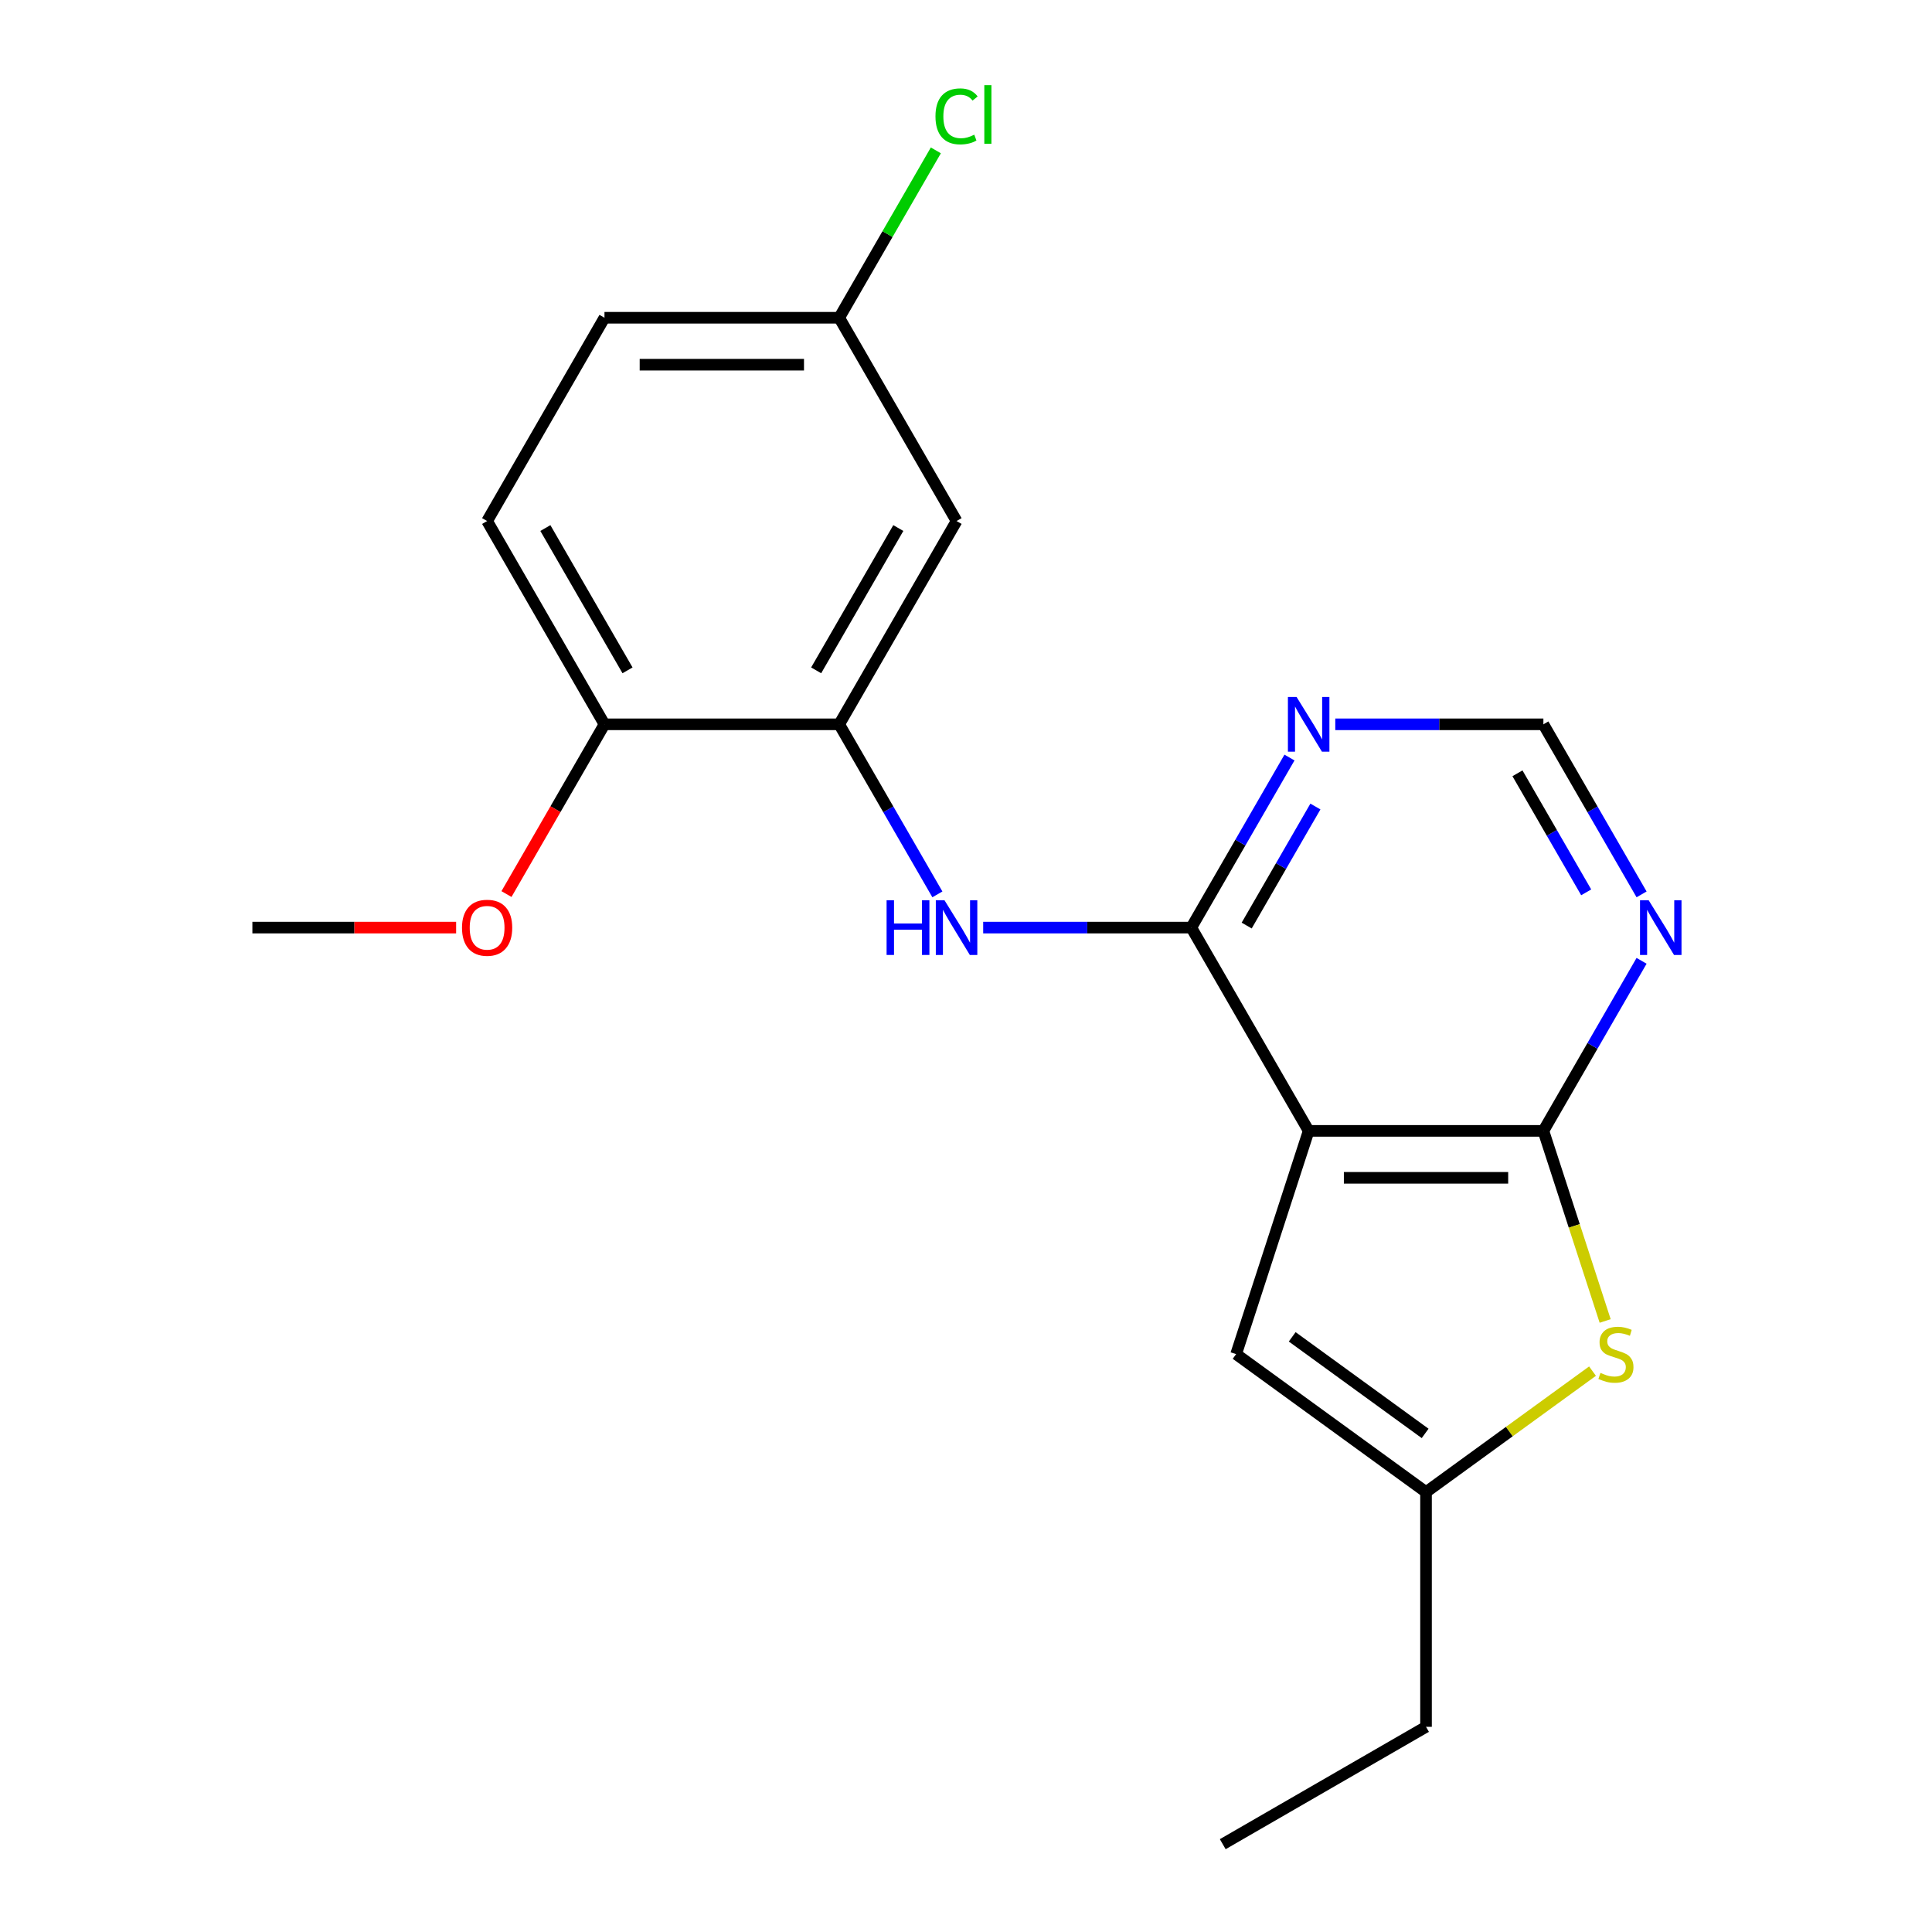 <?xml version='1.0' encoding='iso-8859-1'?>
<svg version='1.1' baseProfile='full'
              xmlns='http://www.w3.org/2000/svg'
                      xmlns:rdkit='http://www.rdkit.org/xml'
                      xmlns:xlink='http://www.w3.org/1999/xlink'
                  xml:space='preserve'
width='1000px' height='1000px' viewBox='0 0 1000 1000'>
<!-- END OF HEADER -->
<rect style='opacity:1.0;fill:#FFFFFF;stroke:none' width='1000' height='1000' x='0' y='0'> </rect>
<path class='bond-0' d='M 677.362,585.341 L 798.857,585.341' style='fill:none;fill-rule:evenodd;stroke:#000000;stroke-width:6px;stroke-linecap:butt;stroke-linejoin:miter;stroke-opacity:1' />
<path class='bond-0' d='M 695.586,609.64 L 780.633,609.64' style='fill:none;fill-rule:evenodd;stroke:#000000;stroke-width:6px;stroke-linecap:butt;stroke-linejoin:miter;stroke-opacity:1' />
<path class='bond-1' d='M 677.362,585.341 L 616.614,480.123' style='fill:none;fill-rule:evenodd;stroke:#000000;stroke-width:6px;stroke-linecap:butt;stroke-linejoin:miter;stroke-opacity:1' />
<path class='bond-4' d='M 677.362,585.341 L 639.818,700.89' style='fill:none;fill-rule:evenodd;stroke:#000000;stroke-width:6px;stroke-linecap:butt;stroke-linejoin:miter;stroke-opacity:1' />
<path class='bond-2' d='M 798.857,585.341 L 814.842,634.537' style='fill:none;fill-rule:evenodd;stroke:#000000;stroke-width:6px;stroke-linecap:butt;stroke-linejoin:miter;stroke-opacity:1' />
<path class='bond-2' d='M 814.842,634.537 L 830.826,683.732' style='fill:none;fill-rule:evenodd;stroke:#CCCC00;stroke-width:6px;stroke-linecap:butt;stroke-linejoin:miter;stroke-opacity:1' />
<path class='bond-6' d='M 798.857,585.341 L 824.267,541.331' style='fill:none;fill-rule:evenodd;stroke:#000000;stroke-width:6px;stroke-linecap:butt;stroke-linejoin:miter;stroke-opacity:1' />
<path class='bond-6' d='M 824.267,541.331 L 849.676,497.32' style='fill:none;fill-rule:evenodd;stroke:#0000FF;stroke-width:6px;stroke-linecap:butt;stroke-linejoin:miter;stroke-opacity:1' />
<path class='bond-3' d='M 616.614,480.123 L 562.756,480.123' style='fill:none;fill-rule:evenodd;stroke:#000000;stroke-width:6px;stroke-linecap:butt;stroke-linejoin:miter;stroke-opacity:1' />
<path class='bond-3' d='M 562.756,480.123 L 508.897,480.123' style='fill:none;fill-rule:evenodd;stroke:#0000FF;stroke-width:6px;stroke-linecap:butt;stroke-linejoin:miter;stroke-opacity:1' />
<path class='bond-7' d='M 616.614,480.123 L 642.024,436.113' style='fill:none;fill-rule:evenodd;stroke:#000000;stroke-width:6px;stroke-linecap:butt;stroke-linejoin:miter;stroke-opacity:1' />
<path class='bond-7' d='M 642.024,436.113 L 667.433,392.102' style='fill:none;fill-rule:evenodd;stroke:#0000FF;stroke-width:6px;stroke-linecap:butt;stroke-linejoin:miter;stroke-opacity:1' />
<path class='bond-7' d='M 645.281,479.069 L 663.067,448.262' style='fill:none;fill-rule:evenodd;stroke:#000000;stroke-width:6px;stroke-linecap:butt;stroke-linejoin:miter;stroke-opacity:1' />
<path class='bond-7' d='M 663.067,448.262 L 680.854,417.455' style='fill:none;fill-rule:evenodd;stroke:#0000FF;stroke-width:6px;stroke-linecap:butt;stroke-linejoin:miter;stroke-opacity:1' />
<path class='bond-20' d='M 824.284,709.693 L 781.197,740.998' style='fill:none;fill-rule:evenodd;stroke:#CCCC00;stroke-width:6px;stroke-linecap:butt;stroke-linejoin:miter;stroke-opacity:1' />
<path class='bond-20' d='M 781.197,740.998 L 738.11,772.303' style='fill:none;fill-rule:evenodd;stroke:#000000;stroke-width:6px;stroke-linecap:butt;stroke-linejoin:miter;stroke-opacity:1' />
<path class='bond-5' d='M 485.19,462.926 L 459.781,418.915' style='fill:none;fill-rule:evenodd;stroke:#0000FF;stroke-width:6px;stroke-linecap:butt;stroke-linejoin:miter;stroke-opacity:1' />
<path class='bond-5' d='M 459.781,418.915 L 434.372,374.905' style='fill:none;fill-rule:evenodd;stroke:#000000;stroke-width:6px;stroke-linecap:butt;stroke-linejoin:miter;stroke-opacity:1' />
<path class='bond-8' d='M 639.818,700.89 L 738.11,772.303' style='fill:none;fill-rule:evenodd;stroke:#000000;stroke-width:6px;stroke-linecap:butt;stroke-linejoin:miter;stroke-opacity:1' />
<path class='bond-8' d='M 668.844,691.943 L 737.648,741.932' style='fill:none;fill-rule:evenodd;stroke:#000000;stroke-width:6px;stroke-linecap:butt;stroke-linejoin:miter;stroke-opacity:1' />
<path class='bond-9' d='M 434.372,374.905 L 495.119,269.687' style='fill:none;fill-rule:evenodd;stroke:#000000;stroke-width:6px;stroke-linecap:butt;stroke-linejoin:miter;stroke-opacity:1' />
<path class='bond-9' d='M 422.44,346.973 L 464.964,273.32' style='fill:none;fill-rule:evenodd;stroke:#000000;stroke-width:6px;stroke-linecap:butt;stroke-linejoin:miter;stroke-opacity:1' />
<path class='bond-11' d='M 434.372,374.905 L 312.877,374.905' style='fill:none;fill-rule:evenodd;stroke:#000000;stroke-width:6px;stroke-linecap:butt;stroke-linejoin:miter;stroke-opacity:1' />
<path class='bond-21' d='M 849.676,462.926 L 824.267,418.915' style='fill:none;fill-rule:evenodd;stroke:#0000FF;stroke-width:6px;stroke-linecap:butt;stroke-linejoin:miter;stroke-opacity:1' />
<path class='bond-21' d='M 824.267,418.915 L 798.857,374.905' style='fill:none;fill-rule:evenodd;stroke:#000000;stroke-width:6px;stroke-linecap:butt;stroke-linejoin:miter;stroke-opacity:1' />
<path class='bond-21' d='M 821.009,461.872 L 803.223,431.065' style='fill:none;fill-rule:evenodd;stroke:#0000FF;stroke-width:6px;stroke-linecap:butt;stroke-linejoin:miter;stroke-opacity:1' />
<path class='bond-21' d='M 803.223,431.065 L 785.436,400.258' style='fill:none;fill-rule:evenodd;stroke:#000000;stroke-width:6px;stroke-linecap:butt;stroke-linejoin:miter;stroke-opacity:1' />
<path class='bond-10' d='M 691.139,374.905 L 744.998,374.905' style='fill:none;fill-rule:evenodd;stroke:#0000FF;stroke-width:6px;stroke-linecap:butt;stroke-linejoin:miter;stroke-opacity:1' />
<path class='bond-10' d='M 744.998,374.905 L 798.857,374.905' style='fill:none;fill-rule:evenodd;stroke:#000000;stroke-width:6px;stroke-linecap:butt;stroke-linejoin:miter;stroke-opacity:1' />
<path class='bond-17' d='M 738.11,772.303 L 738.11,893.798' style='fill:none;fill-rule:evenodd;stroke:#000000;stroke-width:6px;stroke-linecap:butt;stroke-linejoin:miter;stroke-opacity:1' />
<path class='bond-13' d='M 495.119,269.687 L 434.372,164.469' style='fill:none;fill-rule:evenodd;stroke:#000000;stroke-width:6px;stroke-linecap:butt;stroke-linejoin:miter;stroke-opacity:1' />
<path class='bond-12' d='M 312.877,374.905 L 252.129,269.687' style='fill:none;fill-rule:evenodd;stroke:#000000;stroke-width:6px;stroke-linecap:butt;stroke-linejoin:miter;stroke-opacity:1' />
<path class='bond-12' d='M 324.808,346.973 L 282.285,273.32' style='fill:none;fill-rule:evenodd;stroke:#000000;stroke-width:6px;stroke-linecap:butt;stroke-linejoin:miter;stroke-opacity:1' />
<path class='bond-16' d='M 312.877,374.905 L 287.513,418.835' style='fill:none;fill-rule:evenodd;stroke:#000000;stroke-width:6px;stroke-linecap:butt;stroke-linejoin:miter;stroke-opacity:1' />
<path class='bond-16' d='M 287.513,418.835 L 262.15,462.766' style='fill:none;fill-rule:evenodd;stroke:#FF0000;stroke-width:6px;stroke-linecap:butt;stroke-linejoin:miter;stroke-opacity:1' />
<path class='bond-14' d='M 252.129,269.687 L 312.877,164.469' style='fill:none;fill-rule:evenodd;stroke:#000000;stroke-width:6px;stroke-linecap:butt;stroke-linejoin:miter;stroke-opacity:1' />
<path class='bond-15' d='M 434.372,164.469 L 459.383,121.149' style='fill:none;fill-rule:evenodd;stroke:#000000;stroke-width:6px;stroke-linecap:butt;stroke-linejoin:miter;stroke-opacity:1' />
<path class='bond-15' d='M 459.383,121.149 L 484.394,77.829' style='fill:none;fill-rule:evenodd;stroke:#00CC00;stroke-width:6px;stroke-linecap:butt;stroke-linejoin:miter;stroke-opacity:1' />
<path class='bond-22' d='M 434.372,164.469 L 312.877,164.469' style='fill:none;fill-rule:evenodd;stroke:#000000;stroke-width:6px;stroke-linecap:butt;stroke-linejoin:miter;stroke-opacity:1' />
<path class='bond-22' d='M 416.147,188.768 L 331.101,188.768' style='fill:none;fill-rule:evenodd;stroke:#000000;stroke-width:6px;stroke-linecap:butt;stroke-linejoin:miter;stroke-opacity:1' />
<path class='bond-18' d='M 236.092,480.123 L 183.363,480.123' style='fill:none;fill-rule:evenodd;stroke:#FF0000;stroke-width:6px;stroke-linecap:butt;stroke-linejoin:miter;stroke-opacity:1' />
<path class='bond-18' d='M 183.363,480.123 L 130.634,480.123' style='fill:none;fill-rule:evenodd;stroke:#000000;stroke-width:6px;stroke-linecap:butt;stroke-linejoin:miter;stroke-opacity:1' />
<path class='bond-19' d='M 738.11,893.798 L 632.892,954.545' style='fill:none;fill-rule:evenodd;stroke:#000000;stroke-width:6px;stroke-linecap:butt;stroke-linejoin:miter;stroke-opacity:1' />
<path  class='atom-3' d='M 828.401 710.61
Q 828.721 710.73, 830.041 711.29
Q 831.361 711.85, 832.801 712.21
Q 834.281 712.53, 835.721 712.53
Q 838.401 712.53, 839.961 711.25
Q 841.521 709.93, 841.521 707.65
Q 841.521 706.09, 840.721 705.13
Q 839.961 704.17, 838.761 703.65
Q 837.561 703.13, 835.561 702.53
Q 833.041 701.77, 831.521 701.05
Q 830.041 700.33, 828.961 698.81
Q 827.921 697.29, 827.921 694.73
Q 827.921 691.17, 830.321 688.97
Q 832.761 686.77, 837.561 686.77
Q 840.841 686.77, 844.561 688.33
L 843.641 691.41
Q 840.241 690.01, 837.681 690.01
Q 834.921 690.01, 833.401 691.17
Q 831.881 692.29, 831.921 694.25
Q 831.921 695.77, 832.681 696.69
Q 833.481 697.61, 834.601 698.13
Q 835.761 698.65, 837.681 699.25
Q 840.241 700.05, 841.761 700.85
Q 843.281 701.65, 844.361 703.29
Q 845.481 704.89, 845.481 707.65
Q 845.481 711.57, 842.841 713.69
Q 840.241 715.77, 835.881 715.77
Q 833.361 715.77, 831.441 715.21
Q 829.561 714.69, 827.321 713.77
L 828.401 710.61
' fill='#CCCC00'/>
<path  class='atom-4' d='M 458.899 465.963
L 462.739 465.963
L 462.739 478.003
L 477.219 478.003
L 477.219 465.963
L 481.059 465.963
L 481.059 494.283
L 477.219 494.283
L 477.219 481.203
L 462.739 481.203
L 462.739 494.283
L 458.899 494.283
L 458.899 465.963
' fill='#0000FF'/>
<path  class='atom-4' d='M 488.859 465.963
L 498.139 480.963
Q 499.059 482.443, 500.539 485.123
Q 502.019 487.803, 502.099 487.963
L 502.099 465.963
L 505.859 465.963
L 505.859 494.283
L 501.979 494.283
L 492.019 477.883
Q 490.859 475.963, 489.619 473.763
Q 488.419 471.563, 488.059 470.883
L 488.059 494.283
L 484.379 494.283
L 484.379 465.963
L 488.859 465.963
' fill='#0000FF'/>
<path  class='atom-7' d='M 853.345 465.963
L 862.625 480.963
Q 863.545 482.443, 865.025 485.123
Q 866.505 487.803, 866.585 487.963
L 866.585 465.963
L 870.345 465.963
L 870.345 494.283
L 866.465 494.283
L 856.505 477.883
Q 855.345 475.963, 854.105 473.763
Q 852.905 471.563, 852.545 470.883
L 852.545 494.283
L 848.865 494.283
L 848.865 465.963
L 853.345 465.963
' fill='#0000FF'/>
<path  class='atom-8' d='M 671.102 360.745
L 680.382 375.745
Q 681.302 377.225, 682.782 379.905
Q 684.262 382.585, 684.342 382.745
L 684.342 360.745
L 688.102 360.745
L 688.102 389.065
L 684.222 389.065
L 674.262 372.665
Q 673.102 370.745, 671.862 368.545
Q 670.662 366.345, 670.302 365.665
L 670.302 389.065
L 666.622 389.065
L 666.622 360.745
L 671.102 360.745
' fill='#0000FF'/>
<path  class='atom-16' d='M 484.199 60.231
Q 484.199 53.191, 487.479 49.511
Q 490.799 45.791, 497.079 45.791
Q 502.919 45.791, 506.039 49.911
L 503.399 52.071
Q 501.119 49.071, 497.079 49.071
Q 492.799 49.071, 490.519 51.951
Q 488.279 54.791, 488.279 60.231
Q 488.279 65.831, 490.599 68.711
Q 492.959 71.591, 497.519 71.591
Q 500.639 71.591, 504.279 69.711
L 505.399 72.711
Q 503.919 73.671, 501.679 74.231
Q 499.439 74.791, 496.959 74.791
Q 490.799 74.791, 487.479 71.031
Q 484.199 67.271, 484.199 60.231
' fill='#00CC00'/>
<path  class='atom-16' d='M 509.479 44.071
L 513.159 44.071
L 513.159 74.431
L 509.479 74.431
L 509.479 44.071
' fill='#00CC00'/>
<path  class='atom-17' d='M 239.129 480.203
Q 239.129 473.403, 242.489 469.603
Q 245.849 465.803, 252.129 465.803
Q 258.409 465.803, 261.769 469.603
Q 265.129 473.403, 265.129 480.203
Q 265.129 487.083, 261.729 491.003
Q 258.329 494.883, 252.129 494.883
Q 245.889 494.883, 242.489 491.003
Q 239.129 487.123, 239.129 480.203
M 252.129 491.683
Q 256.449 491.683, 258.769 488.803
Q 261.129 485.883, 261.129 480.203
Q 261.129 474.643, 258.769 471.843
Q 256.449 469.003, 252.129 469.003
Q 247.809 469.003, 245.449 471.803
Q 243.129 474.603, 243.129 480.203
Q 243.129 485.923, 245.449 488.803
Q 247.809 491.683, 252.129 491.683
' fill='#FF0000'/>
</svg>
